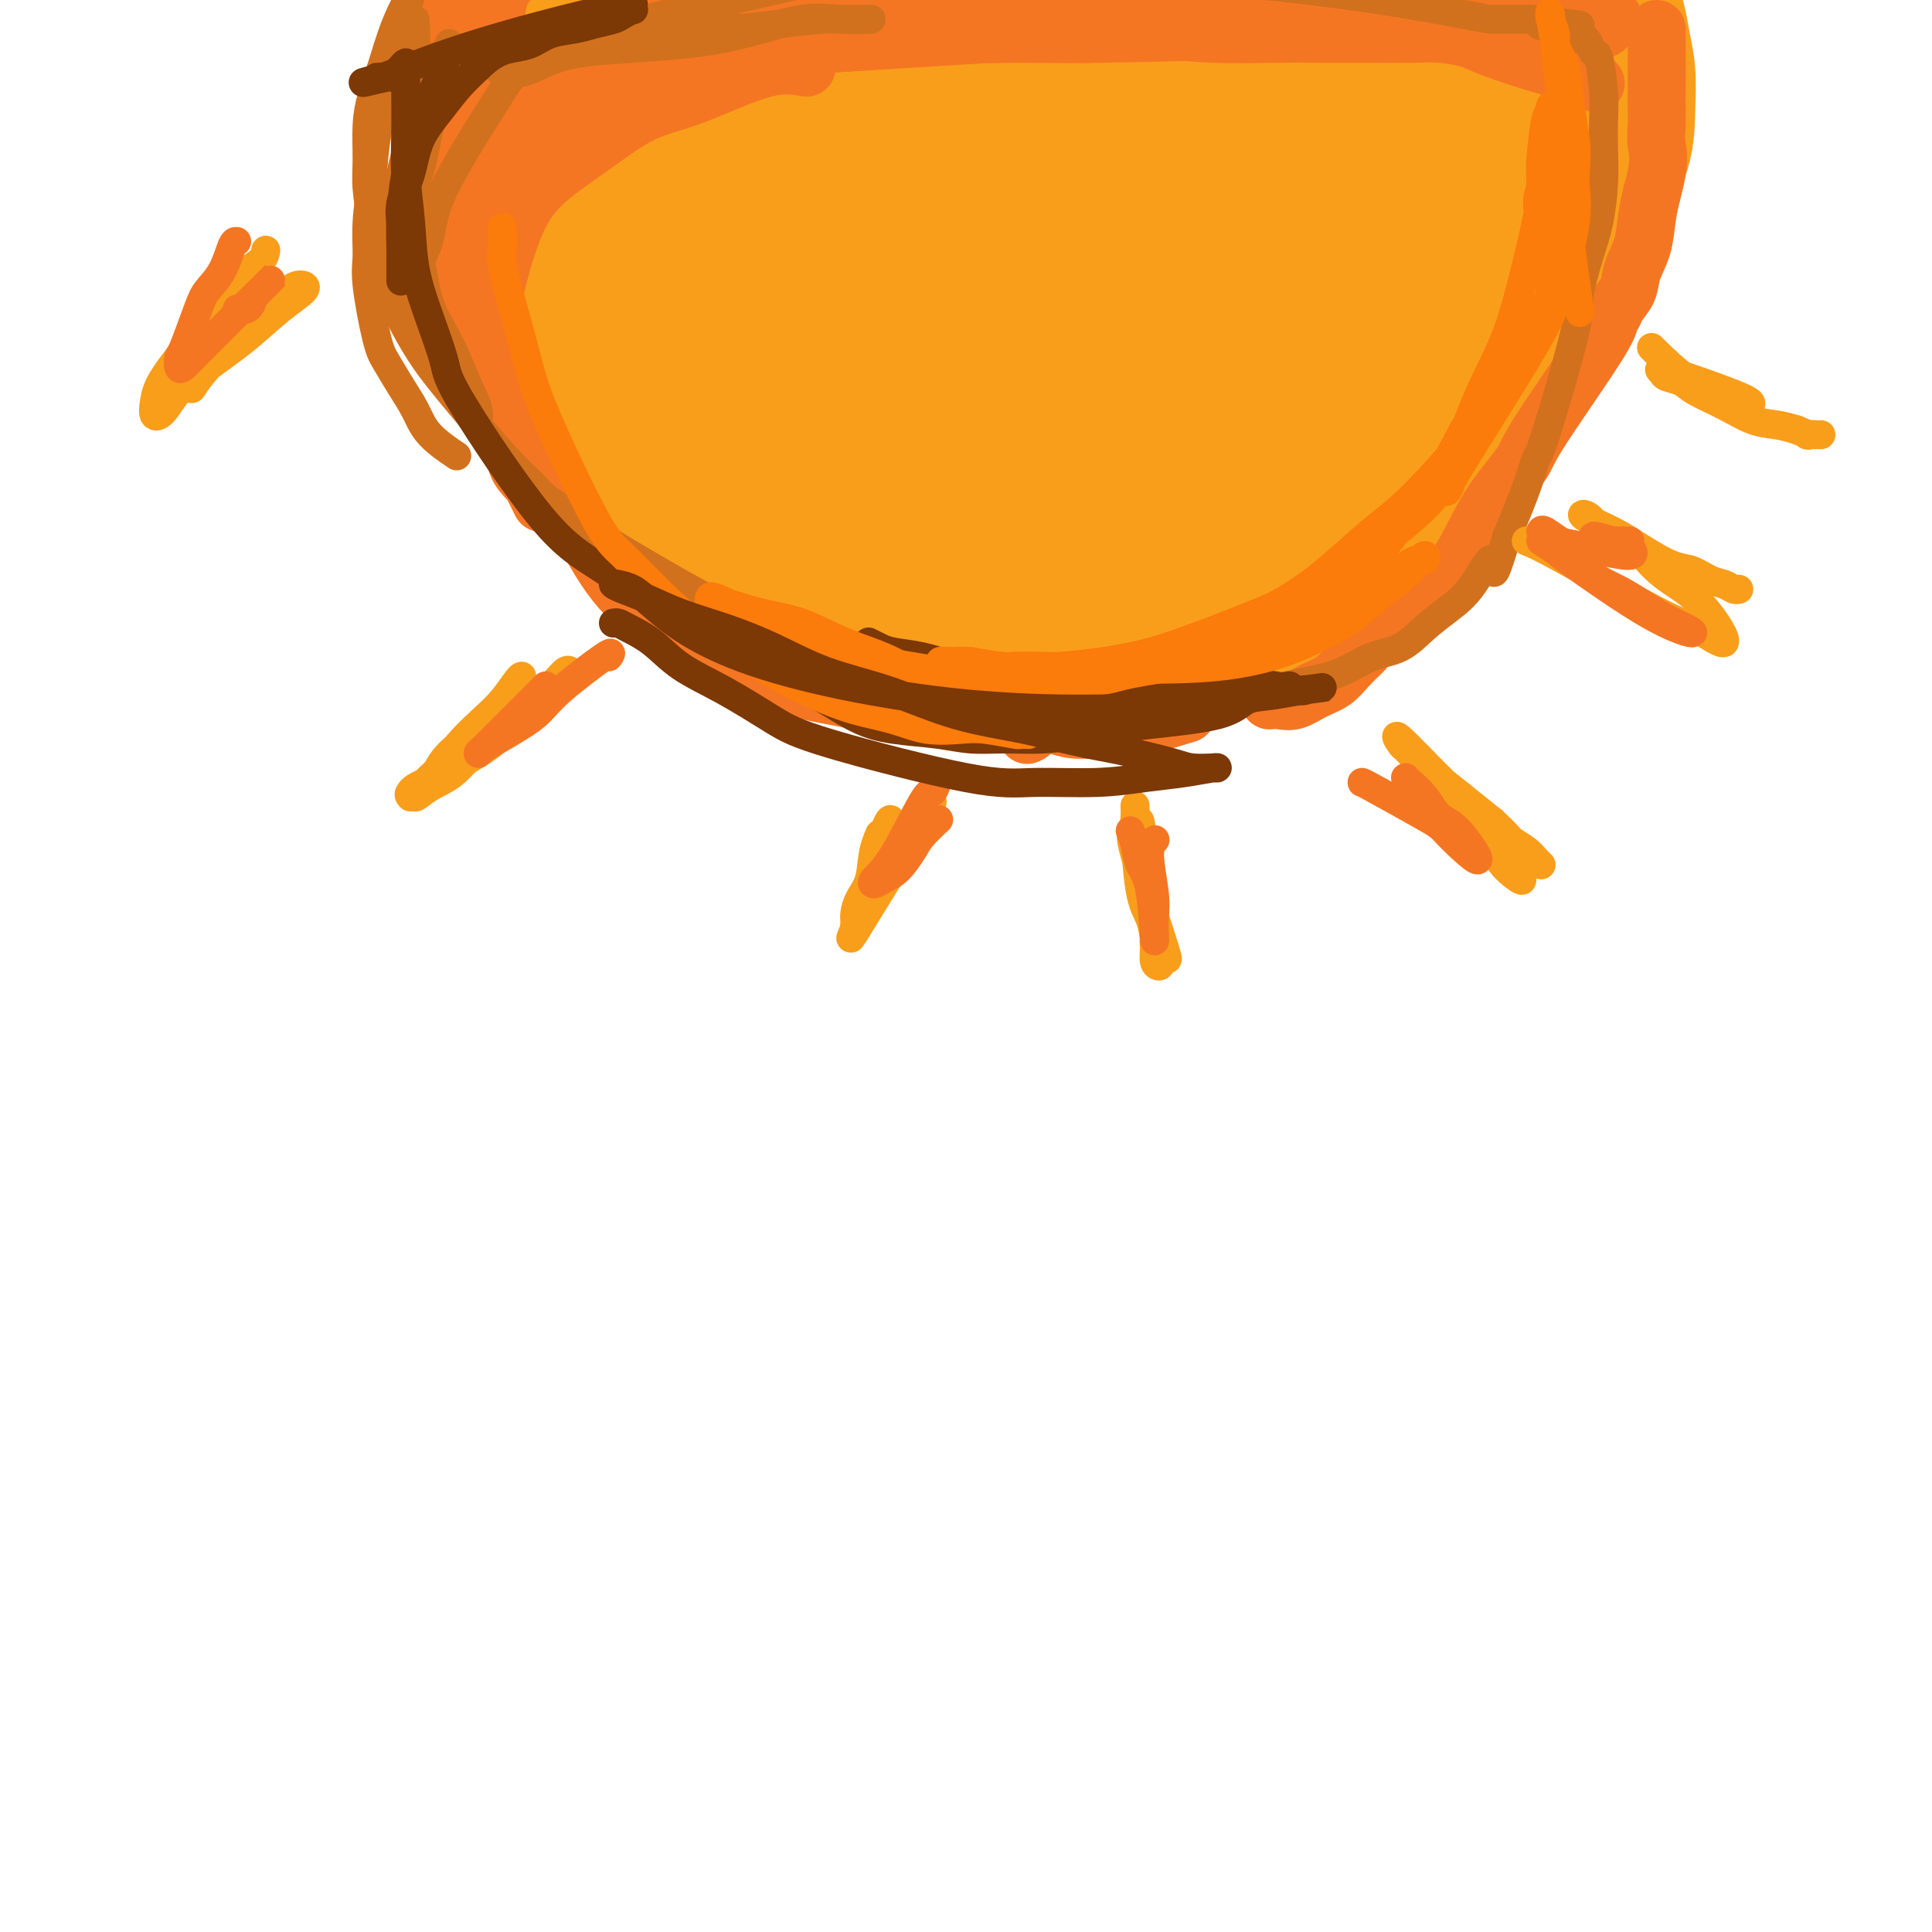 <svg viewBox='0 0 400 400' version='1.1' xmlns='http://www.w3.org/2000/svg' xmlns:xlink='http://www.w3.org/1999/xlink'><g fill='none' stroke='#F47623' stroke-width='6' stroke-linecap='round' stroke-linejoin='round'><path d='M115,2c-0.033,-0.085 -0.065,-0.169 0,0c0.065,0.169 0.228,0.592 0,1c-0.228,0.408 -0.845,0.801 -1,2c-0.155,1.199 0.153,3.203 0,4c-0.153,0.797 -0.767,0.385 -1,6c-0.233,5.615 -0.087,17.257 0,25c0.087,7.743 0.113,11.588 1,16c0.887,4.412 2.633,9.392 4,14c1.367,4.608 2.354,8.846 4,13c1.646,4.154 3.950,8.225 6,12c2.050,3.775 3.846,7.253 6,10c2.154,2.747 4.666,4.764 7,7c2.334,2.236 4.490,4.692 7,7c2.510,2.308 5.374,4.469 8,6c2.626,1.531 5.013,2.432 8,4c2.987,1.568 6.574,3.802 10,5c3.426,1.198 6.692,1.361 10,2c3.308,0.639 6.660,1.754 10,2c3.340,0.246 6.670,-0.377 10,-1'/><path d='M204,137c8.902,0.109 16.157,-1.118 21,-2c4.843,-0.882 7.275,-1.418 10,-2c2.725,-0.582 5.742,-1.210 9,-2c3.258,-0.790 6.757,-1.742 10,-3c3.243,-1.258 6.228,-2.822 9,-4c2.772,-1.178 5.330,-1.971 8,-3c2.670,-1.029 5.453,-2.294 8,-4c2.547,-1.706 4.857,-3.853 7,-6c2.143,-2.147 4.119,-4.296 6,-6c1.881,-1.704 3.667,-2.965 5,-5c1.333,-2.035 2.214,-4.844 3,-7c0.786,-2.156 1.479,-3.660 3,-8c1.521,-4.340 3.871,-11.514 5,-16c1.129,-4.486 1.037,-6.282 1,-7c-0.037,-0.718 -0.018,-0.359 0,0'/></g>
<g fill='none' stroke='#F99E1B' stroke-width='6' stroke-linecap='round' stroke-linejoin='round'><path d='M121,11c0.022,0.079 0.044,0.158 0,1c-0.044,0.842 -0.154,2.447 0,4c0.154,1.553 0.573,3.055 1,6c0.427,2.945 0.864,7.332 2,12c1.136,4.668 2.973,9.618 5,15c2.027,5.382 4.243,11.196 5,15c0.757,3.804 0.053,5.597 7,16c6.947,10.403 21.543,29.416 29,38c7.457,8.584 7.775,6.739 10,7c2.225,0.261 6.355,2.627 10,4c3.645,1.373 6.803,1.754 10,2c3.197,0.246 6.434,0.356 10,0c3.566,-0.356 7.463,-1.178 11,-2c3.537,-0.822 6.716,-1.643 10,-3c3.284,-1.357 6.673,-3.250 10,-5c3.327,-1.750 6.593,-3.356 10,-5c3.407,-1.644 6.956,-3.327 10,-5c3.044,-1.673 5.584,-3.335 8,-5c2.416,-1.665 4.708,-3.332 7,-5'/><path d='M276,101c9.167,-4.667 4.583,-2.333 0,0'/></g>
<g fill='none' stroke='#F99E1B' stroke-width='28' stroke-linecap='round' stroke-linejoin='round'><path d='M143,25c-0.033,0.094 -0.065,0.189 0,0c0.065,-0.189 0.228,-0.660 0,-1c-0.228,-0.340 -0.848,-0.549 -1,0c-0.152,0.549 0.164,1.857 0,3c-0.164,1.143 -0.807,2.122 -1,4c-0.193,1.878 0.064,4.655 1,8c0.936,3.345 2.553,7.259 4,12c1.447,4.741 2.726,10.307 4,14c1.274,3.693 2.543,5.511 7,11c4.457,5.489 12.101,14.650 17,19c4.899,4.350 7.051,3.889 11,4c3.949,0.111 9.694,0.794 15,0c5.306,-0.794 10.172,-3.064 15,-5c4.828,-1.936 9.619,-3.538 14,-6c4.381,-2.462 8.351,-5.783 12,-9c3.649,-3.217 6.976,-6.330 10,-10c3.024,-3.670 5.745,-7.897 8,-12c2.255,-4.103 4.043,-8.083 4,-12c-0.043,-3.917 -1.919,-7.772 -2,-11c-0.081,-3.228 1.632,-5.831 -7,-11c-8.632,-5.169 -27.609,-12.906 -40,-16c-12.391,-3.094 -18.195,-1.547 -24,0'/><path d='M190,7c-12.963,1.322 -33.370,4.626 -44,7c-10.630,2.374 -11.484,3.818 -14,6c-2.516,2.182 -6.693,5.102 -8,8c-1.307,2.898 0.258,5.772 1,9c0.742,3.228 0.661,6.809 2,10c1.339,3.191 4.096,5.993 8,9c3.904,3.007 8.953,6.219 15,9c6.047,2.781 13.091,5.130 20,7c6.909,1.870 13.684,3.261 20,4c6.316,0.739 12.172,0.827 18,0c5.828,-0.827 11.629,-2.570 16,-4c4.371,-1.430 7.314,-2.547 11,-5c3.686,-2.453 8.115,-6.241 8,-11c-0.115,-4.759 -4.776,-10.489 -8,-14c-3.224,-3.511 -5.013,-4.802 -8,-7c-2.987,-2.198 -7.173,-5.305 -11,-8c-3.827,-2.695 -7.294,-4.980 -11,-7c-3.706,-2.020 -7.652,-3.775 -11,-5c-3.348,-1.225 -6.100,-1.922 -9,-2c-2.900,-0.078 -5.950,0.461 -9,1'/><path d='M176,14c-2.824,0.585 -5.384,1.549 -8,3c-2.616,1.451 -5.287,3.390 -8,5c-2.713,1.610 -5.469,2.893 -8,5c-2.531,2.107 -4.837,5.040 -7,7c-2.163,1.960 -4.184,2.947 -5,8c-0.816,5.053 -0.427,14.170 0,20c0.427,5.830 0.893,8.371 2,12c1.107,3.629 2.853,8.344 4,12c1.147,3.656 1.693,6.252 3,9c1.307,2.748 3.375,5.649 5,8c1.625,2.351 2.807,4.153 5,6c2.193,1.847 5.397,3.737 7,5c1.603,1.263 1.604,1.897 9,2c7.396,0.103 22.189,-0.324 30,-1c7.811,-0.676 8.642,-1.601 12,-3c3.358,-1.399 9.242,-3.270 15,-5c5.758,-1.730 11.388,-3.317 17,-5c5.612,-1.683 11.205,-3.461 16,-5c4.795,-1.539 8.791,-2.837 13,-4c4.209,-1.163 8.631,-2.189 12,-3c3.369,-0.811 5.684,-1.405 8,-2'/><path d='M298,88c15.376,-4.544 7.315,-2.403 5,-2c-2.315,0.403 1.116,-0.931 3,-2c1.884,-1.069 2.221,-1.872 3,-3c0.779,-1.128 1.998,-2.579 3,-4c1.002,-1.421 1.786,-2.810 2,-4c0.214,-1.190 -0.141,-2.181 0,-3c0.141,-0.819 0.779,-1.467 1,-2c0.221,-0.533 0.025,-0.952 0,-1c-0.025,-0.048 0.122,0.275 0,1c-0.122,0.725 -0.513,1.851 -1,3c-0.487,1.149 -1.070,2.320 -2,4c-0.930,1.680 -2.206,3.870 -4,6c-1.794,2.130 -4.105,4.199 -5,6c-0.895,1.801 -0.374,3.334 -5,8c-4.626,4.666 -14.401,12.465 -20,16c-5.599,3.535 -7.024,2.807 -9,3c-1.976,0.193 -4.505,1.309 -7,2c-2.495,0.691 -4.957,0.958 -7,1c-2.043,0.042 -3.665,-0.143 -5,0c-1.335,0.143 -2.381,0.612 -3,1c-0.619,0.388 -0.809,0.694 -1,1'/><path d='M246,119c-4.916,1.096 -1.207,-0.164 1,-1c2.207,-0.836 2.912,-1.248 4,-2c1.088,-0.752 2.560,-1.843 5,-3c2.440,-1.157 5.849,-2.379 9,-4c3.151,-1.621 6.045,-3.639 9,-6c2.955,-2.361 5.973,-5.064 9,-8c3.027,-2.936 6.065,-6.105 9,-9c2.935,-2.895 5.768,-5.515 8,-8c2.232,-2.485 3.864,-4.836 5,-7c1.136,-2.164 1.776,-4.143 2,-6c0.224,-1.857 0.034,-3.594 0,-4c-0.034,-0.406 0.090,0.518 0,1c-0.090,0.482 -0.393,0.523 -2,3c-1.607,2.477 -4.517,7.392 -12,14c-7.483,6.608 -19.540,14.909 -27,20c-7.460,5.091 -10.325,6.972 -14,9c-3.675,2.028 -8.160,4.203 -12,6c-3.840,1.797 -7.034,3.214 -10,4c-2.966,0.786 -5.705,0.939 -8,1c-2.295,0.061 -4.148,0.031 -6,0'/><path d='M216,119c-3.272,-0.110 -4.452,-0.884 -6,-1c-1.548,-0.116 -3.465,0.427 -8,0c-4.535,-0.427 -11.687,-1.823 -16,-3c-4.313,-1.177 -5.787,-2.134 -8,-3c-2.213,-0.866 -5.164,-1.639 -8,-3c-2.836,-1.361 -5.556,-3.309 -8,-5c-2.444,-1.691 -4.611,-3.125 -7,-5c-2.389,-1.875 -5.001,-4.192 -7,-7c-1.999,-2.808 -3.387,-6.108 -5,-10c-1.613,-3.892 -3.451,-8.375 -5,-13c-1.549,-4.625 -2.807,-9.391 -4,-14c-1.193,-4.609 -2.320,-9.060 -3,-14c-0.680,-4.940 -0.913,-10.370 -1,-14c-0.087,-3.630 -0.026,-5.460 -1,-13c-0.974,-7.540 -2.981,-20.789 -4,-27c-1.019,-6.211 -1.050,-5.384 -1,-5c0.050,0.384 0.182,0.324 0,1c-0.182,0.676 -0.678,2.088 -1,3c-0.322,0.912 -0.471,1.322 -1,3c-0.529,1.678 -1.437,4.622 -2,8c-0.563,3.378 -0.782,7.189 -1,11'/><path d='M119,8c-0.616,6.300 0.344,9.049 1,13c0.656,3.951 1.007,9.103 2,14c0.993,4.897 2.628,9.537 4,14c1.372,4.463 2.480,8.747 5,13c2.520,4.253 6.453,8.475 9,12c2.547,3.525 3.708,6.351 11,11c7.292,4.649 20.717,11.119 29,15c8.283,3.881 11.426,5.174 16,6c4.574,0.826 10.578,1.186 16,1c5.422,-0.186 10.262,-0.918 15,-2c4.738,-1.082 9.374,-2.515 14,-4c4.626,-1.485 9.243,-3.022 14,-5c4.757,-1.978 9.655,-4.398 14,-7c4.345,-2.602 8.139,-5.386 11,-7c2.861,-1.614 4.789,-2.059 12,-9c7.211,-6.941 19.703,-20.380 25,-27c5.297,-6.620 3.397,-6.423 3,-8c-0.397,-1.577 0.708,-4.928 1,-8c0.292,-3.072 -0.229,-5.866 -1,-9c-0.771,-3.134 -1.792,-6.610 -3,-10c-1.208,-3.390 -2.604,-6.695 -4,-10'/><path d='M313,1c-1.953,-4.897 -3.334,-7.139 -5,-10c-1.666,-2.861 -3.616,-6.342 -5,-9c-1.384,-2.658 -2.203,-4.493 -3,-6c-0.797,-1.507 -1.572,-2.687 -2,-3c-0.428,-0.313 -0.511,0.240 -1,1c-0.489,0.760 -1.386,1.729 -2,3c-0.614,1.271 -0.945,2.846 -2,5c-1.055,2.154 -2.832,4.887 -4,7c-1.168,2.113 -1.725,3.604 -3,9c-1.275,5.396 -3.269,14.696 -4,20c-0.731,5.304 -0.201,6.613 0,9c0.201,2.387 0.073,5.851 0,9c-0.073,3.149 -0.090,5.983 0,8c0.090,2.017 0.286,3.217 1,5c0.714,1.783 1.945,4.151 3,4c1.055,-0.151 1.935,-2.819 3,-5c1.065,-2.181 2.316,-3.873 4,-6c1.684,-2.127 3.799,-4.688 5,-8c1.201,-3.312 1.486,-7.375 2,-11c0.514,-3.625 1.257,-6.813 2,-10'/><path d='M302,13c0.853,-4.776 0.984,-6.216 1,-8c0.016,-1.784 -0.085,-3.911 -1,-4c-0.915,-0.089 -2.646,1.862 -4,5c-1.354,3.138 -2.332,7.464 -4,12c-1.668,4.536 -4.027,9.282 -6,14c-1.973,4.718 -3.559,9.407 -5,14c-1.441,4.593 -2.735,9.090 -4,13c-1.265,3.910 -2.501,7.233 -3,10c-0.499,2.767 -0.260,4.978 0,6c0.260,1.022 0.542,0.854 1,0c0.458,-0.854 1.090,-2.393 2,-4c0.910,-1.607 2.096,-3.282 4,-7c1.904,-3.718 4.526,-9.480 7,-13c2.474,-3.520 4.800,-4.798 7,-14c2.200,-9.202 4.274,-26.327 3,-35c-1.274,-8.673 -5.897,-8.893 -9,-9c-3.103,-0.107 -4.687,-0.101 -8,0c-3.313,0.101 -8.353,0.296 -14,1c-5.647,0.704 -11.899,1.915 -18,3c-6.101,1.085 -12.050,2.042 -18,3'/><path d='M233,0c-11.837,1.690 -12.431,2.414 -16,4c-3.569,1.586 -10.114,4.035 -15,6c-4.886,1.965 -8.112,3.445 -11,5c-2.888,1.555 -5.439,3.183 -8,5c-2.561,1.817 -5.131,3.821 -5,5c0.131,1.179 2.964,1.533 5,2c2.036,0.467 3.276,1.045 7,1c3.724,-0.045 9.933,-0.715 16,-1c6.067,-0.285 11.992,-0.187 18,-1c6.008,-0.813 12.101,-2.539 18,-4c5.899,-1.461 11.606,-2.657 17,-4c5.394,-1.343 10.477,-2.832 15,-5c4.523,-2.168 8.488,-5.015 12,-7c3.512,-1.985 6.571,-3.107 9,-6c2.429,-2.893 4.228,-7.557 3,-9c-1.228,-1.443 -5.482,0.334 -12,2c-6.518,1.666 -15.299,3.220 -24,5c-8.701,1.780 -17.322,3.786 -26,6c-8.678,2.214 -17.413,4.634 -25,7c-7.587,2.366 -14.025,4.676 -19,7c-4.975,2.324 -8.488,4.662 -12,7'/><path d='M180,25c-6.335,3.354 -6.671,4.738 -7,6c-0.329,1.262 -0.650,2.402 0,3c0.650,0.598 2.271,0.655 6,1c3.729,0.345 9.565,0.979 16,1c6.435,0.021 13.468,-0.571 21,-1c7.532,-0.429 15.561,-0.694 23,-1c7.439,-0.306 14.286,-0.654 20,-1c5.714,-0.346 10.296,-0.688 17,-1c6.704,-0.312 15.532,-0.592 20,-1c4.468,-0.408 4.578,-0.945 4,-1c-0.578,-0.055 -1.844,0.373 -3,0c-1.156,-0.373 -2.201,-1.547 -7,-2c-4.799,-0.453 -13.350,-0.185 -19,0c-5.650,0.185 -8.399,0.286 -22,1c-13.601,0.714 -38.055,2.039 -49,3c-10.945,0.961 -8.380,1.556 -9,2c-0.620,0.444 -4.424,0.738 -6,1c-1.576,0.262 -0.924,0.494 0,2c0.924,1.506 2.121,4.288 4,6c1.879,1.712 4.439,2.356 7,3'/><path d='M196,46c2.382,1.289 4.837,3.011 8,4c3.163,0.989 7.035,1.243 11,2c3.965,0.757 8.024,2.016 12,2c3.976,-0.016 7.868,-1.306 11,-2c3.132,-0.694 5.505,-0.793 8,-1c2.495,-0.207 5.111,-0.521 5,-1c-0.111,-0.479 -2.950,-1.121 -5,-2c-2.050,-0.879 -3.312,-1.994 -7,-3c-3.688,-1.006 -9.804,-1.903 -16,-3c-6.196,-1.097 -12.473,-2.395 -18,-3c-5.527,-0.605 -10.302,-0.518 -18,-1c-7.698,-0.482 -18.317,-1.534 -24,-2c-5.683,-0.466 -6.428,-0.345 -7,0c-0.572,0.345 -0.969,0.913 -1,1c-0.031,0.087 0.304,-0.307 1,2c0.696,2.307 1.754,7.314 3,11c1.246,3.686 2.679,6.051 4,9c1.321,2.949 2.529,6.481 4,10c1.471,3.519 3.204,7.024 5,10c1.796,2.976 3.656,5.422 5,8c1.344,2.578 2.172,5.289 3,8'/><path d='M180,95c4.300,10.324 3.049,6.634 3,6c-0.049,-0.634 1.105,1.787 4,4c2.895,2.213 7.531,4.219 11,5c3.469,0.781 5.770,0.337 9,0c3.230,-0.337 7.390,-0.566 11,-1c3.610,-0.434 6.671,-1.072 10,-2c3.329,-0.928 6.925,-2.144 10,-3c3.075,-0.856 5.630,-1.351 8,-2c2.370,-0.649 4.554,-1.451 6,-2c1.446,-0.549 2.153,-0.845 3,-1c0.847,-0.155 1.834,-0.168 2,0c0.166,0.168 -0.490,0.518 -1,1c-0.510,0.482 -0.876,1.096 -3,3c-2.124,1.904 -6.008,5.099 -11,8c-4.992,2.901 -11.092,5.506 -15,7c-3.908,1.494 -5.625,1.875 -8,2c-2.375,0.125 -5.409,-0.005 -8,0c-2.591,0.005 -4.740,0.144 -7,0c-2.260,-0.144 -4.630,-0.572 -7,-1'/><path d='M197,119c-5.953,-0.016 -5.834,-0.555 -7,-1c-1.166,-0.445 -3.616,-0.797 -6,-2c-2.384,-1.203 -4.702,-3.258 -7,-5c-2.298,-1.742 -4.575,-3.171 -7,-5c-2.425,-1.829 -4.997,-4.059 -7,-6c-2.003,-1.941 -3.436,-3.594 -5,-7c-1.564,-3.406 -3.258,-8.565 -4,-11c-0.742,-2.435 -0.531,-2.145 -1,-3c-0.469,-0.855 -1.617,-2.854 -2,-4c-0.383,-1.146 -0.002,-1.441 0,-2c0.002,-0.559 -0.375,-1.384 0,-2c0.375,-0.616 1.501,-1.022 3,-2c1.499,-0.978 3.370,-2.527 4,-3c0.630,-0.473 0.019,0.132 5,-2c4.981,-2.132 15.554,-6.999 21,-10c5.446,-3.001 5.766,-4.136 7,-5c1.234,-0.864 3.382,-1.458 6,-3c2.618,-1.542 5.705,-4.030 7,-5c1.295,-0.970 0.799,-0.420 0,0c-0.799,0.420 -1.899,0.710 -3,1'/><path d='M201,42c-1.073,0.593 -2.254,1.574 -4,3c-1.746,1.426 -4.055,3.296 -6,5c-1.945,1.704 -3.526,3.243 -5,5c-1.474,1.757 -2.841,3.731 -4,6c-1.159,2.269 -2.112,4.831 -3,7c-0.888,2.169 -1.713,3.944 -2,6c-0.287,2.056 -0.036,4.393 0,6c0.036,1.607 -0.143,2.483 0,4c0.143,1.517 0.609,3.674 1,5c0.391,1.326 0.706,1.822 2,5c1.294,3.178 3.566,9.038 5,12c1.434,2.962 2.031,3.027 3,4c0.969,0.973 2.311,2.853 3,4c0.689,1.147 0.726,1.559 3,3c2.274,1.441 6.786,3.909 9,5c2.214,1.091 2.129,0.803 2,1c-0.129,0.197 -0.303,0.877 0,1c0.303,0.123 1.081,-0.313 1,0c-0.081,0.313 -1.023,1.375 -2,2c-0.977,0.625 -1.988,0.812 -3,1'/><path d='M201,127c-1.529,0.407 -3.352,-0.074 -5,0c-1.648,0.074 -3.120,0.705 -5,1c-1.880,0.295 -4.168,0.253 -6,0c-1.832,-0.253 -3.208,-0.719 -5,-1c-1.792,-0.281 -4.002,-0.377 -6,-1c-1.998,-0.623 -3.786,-1.773 -6,-3c-2.214,-1.227 -4.856,-2.530 -7,-4c-2.144,-1.470 -3.791,-3.106 -6,-5c-2.209,-1.894 -4.978,-4.044 -7,-6c-2.022,-1.956 -3.295,-3.718 -5,-6c-1.705,-2.282 -3.842,-5.085 -6,-8c-2.158,-2.915 -4.337,-5.942 -6,-8c-1.663,-2.058 -2.809,-3.148 -5,-8c-2.191,-4.852 -5.427,-13.468 -7,-17c-1.573,-3.532 -1.483,-1.982 -3,-9c-1.517,-7.018 -4.641,-22.604 -6,-30c-1.359,-7.396 -0.952,-6.601 -1,-8c-0.048,-1.399 -0.551,-4.992 -1,-8c-0.449,-3.008 -0.842,-5.431 -1,-8c-0.158,-2.569 -0.079,-5.285 0,-8'/><path d='M107,-10c-1.393,-10.733 -0.377,-6.567 0,-6c0.377,0.567 0.113,-2.466 0,-5c-0.113,-2.534 -0.075,-4.568 0,-5c0.075,-0.432 0.188,0.740 0,2c-0.188,1.260 -0.678,2.608 -1,4c-0.322,1.392 -0.475,2.827 -1,5c-0.525,2.173 -1.420,5.085 -2,8c-0.580,2.915 -0.844,5.834 -1,9c-0.156,3.166 -0.203,6.578 0,10c0.203,3.422 0.656,6.852 1,10c0.344,3.148 0.578,6.014 1,9c0.422,2.986 1.032,6.092 2,9c0.968,2.908 2.294,5.619 4,8c1.706,2.381 3.791,4.433 4,6c0.209,1.567 -1.458,2.651 6,7c7.458,4.349 24.043,11.964 32,15c7.957,3.036 7.288,1.494 9,1c1.712,-0.494 5.807,0.059 9,0c3.193,-0.059 5.484,-0.731 8,-1c2.516,-0.269 5.258,-0.134 8,0'/><path d='M186,76c6.193,0.109 4.674,0.380 8,0c3.326,-0.380 11.495,-1.411 16,-2c4.505,-0.589 5.345,-0.736 7,-1c1.655,-0.264 4.126,-0.646 7,-1c2.874,-0.354 6.150,-0.679 8,-1c1.850,-0.321 2.275,-0.639 7,-2c4.725,-1.361 13.750,-3.767 19,-5c5.250,-1.233 6.724,-1.294 9,-2c2.276,-0.706 5.356,-2.058 8,-3c2.644,-0.942 4.854,-1.472 7,-2c2.146,-0.528 4.227,-1.052 6,-2c1.773,-0.948 3.238,-2.320 5,-4c1.762,-1.680 3.823,-3.667 5,-5c1.177,-1.333 1.471,-2.013 5,-7c3.529,-4.987 10.294,-14.282 13,-18c2.706,-3.718 1.353,-1.859 0,0'/><path d='M320,20c0.023,-0.071 0.046,-0.142 0,0c-0.046,0.142 -0.160,0.497 0,1c0.160,0.503 0.594,1.156 1,2c0.406,0.844 0.784,1.881 1,3c0.216,1.119 0.271,2.321 0,5c-0.271,2.679 -0.869,6.837 -2,12c-1.131,5.163 -2.796,11.333 -4,15c-1.204,3.667 -1.946,4.833 -3,7c-1.054,2.167 -2.420,5.336 -4,8c-1.580,2.664 -3.375,4.825 -5,7c-1.625,2.175 -3.082,4.365 -5,6c-1.918,1.635 -4.297,2.714 -6,4c-1.703,1.286 -2.729,2.779 -4,4c-1.271,1.221 -2.785,2.170 -4,3c-1.215,0.830 -2.130,1.542 -3,2c-0.870,0.458 -1.696,0.662 -2,1c-0.304,0.338 -0.087,0.811 2,-1c2.087,-1.811 6.043,-5.905 10,-10'/><path d='M292,89c2.765,-2.711 4.678,-4.490 7,-7c2.322,-2.510 5.053,-5.753 8,-9c2.947,-3.247 6.110,-6.498 9,-10c2.890,-3.502 5.507,-7.253 8,-11c2.493,-3.747 4.861,-7.488 7,-11c2.139,-3.512 4.049,-6.793 5,-10c0.951,-3.207 0.942,-6.339 1,-9c0.058,-2.661 0.182,-4.849 0,-7c-0.182,-2.151 -0.672,-4.264 -1,-6c-0.328,-1.736 -0.495,-3.095 -1,-5c-0.505,-1.905 -1.348,-4.357 -2,-6c-0.652,-1.643 -1.114,-2.479 -2,-4c-0.886,-1.521 -2.196,-3.727 -3,-5c-0.804,-1.273 -1.101,-1.612 -2,-2c-0.899,-0.388 -2.400,-0.825 -3,-1c-0.600,-0.175 -0.300,-0.087 0,0'/><path d='M105,39c0.020,-0.995 0.040,-1.989 0,1c-0.040,2.989 -0.140,9.963 0,14c0.140,4.037 0.522,5.139 1,7c0.478,1.861 1.054,4.481 2,7c0.946,2.519 2.264,4.937 3,7c0.736,2.063 0.890,3.771 3,8c2.110,4.229 6.174,10.981 9,15c2.826,4.019 4.413,5.306 6,7c1.587,1.694 3.175,3.793 5,6c1.825,2.207 3.886,4.520 6,6c2.114,1.480 4.279,2.126 6,3c1.721,0.874 2.996,1.977 5,3c2.004,1.023 4.738,1.965 7,3c2.262,1.035 4.054,2.161 6,3c1.946,0.839 4.047,1.390 6,2c1.953,0.610 3.756,1.280 6,2c2.244,0.720 4.927,1.492 7,2c2.073,0.508 3.537,0.754 5,1'/><path d='M188,136c8.316,2.182 10.605,1.135 13,1c2.395,-0.135 4.895,0.640 7,1c2.105,0.360 3.814,0.304 6,0c2.186,-0.304 4.849,-0.855 7,-1c2.151,-0.145 3.792,0.117 6,0c2.208,-0.117 4.984,-0.612 7,-1c2.016,-0.388 3.273,-0.670 5,-1c1.727,-0.330 3.925,-0.707 6,-1c2.075,-0.293 4.026,-0.501 6,-1c1.974,-0.499 3.972,-1.287 6,-2c2.028,-0.713 4.087,-1.349 6,-2c1.913,-0.651 3.678,-1.315 5,-2c1.322,-0.685 2.199,-1.391 4,-3c1.801,-1.609 4.527,-4.122 7,-7c2.473,-2.878 4.695,-6.120 7,-10c2.305,-3.880 4.695,-8.396 7,-12c2.305,-3.604 4.525,-6.296 6,-8c1.475,-1.704 2.205,-2.420 3,-4c0.795,-1.580 1.656,-4.023 2,-5c0.344,-0.977 0.172,-0.489 0,0'/></g>
<g fill='none' stroke='#F47623' stroke-width='12' stroke-linecap='round' stroke-linejoin='round'><path d='M97,27c0.032,-0.574 0.064,-1.148 0,-2c-0.064,-0.852 -0.225,-1.984 0,-3c0.225,-1.016 0.837,-1.918 1,-3c0.163,-1.082 -0.124,-2.344 0,-4c0.124,-1.656 0.660,-3.707 1,-5c0.340,-1.293 0.485,-1.826 1,-3c0.515,-1.174 1.400,-2.987 2,-4c0.600,-1.013 0.916,-1.227 1,-2c0.084,-0.773 -0.064,-2.105 0,-3c0.064,-0.895 0.342,-1.354 1,-2c0.658,-0.646 1.697,-1.481 2,-2c0.303,-0.519 -0.132,-0.722 0,-1c0.132,-0.278 0.829,-0.631 1,-1c0.171,-0.369 -0.185,-0.753 0,-1c0.185,-0.247 0.910,-0.356 1,0c0.090,0.356 -0.455,1.178 -1,2'/><path d='M107,-7c1.107,-2.295 -0.126,0.469 -1,2c-0.874,1.531 -1.389,1.830 -2,3c-0.611,1.170 -1.316,3.212 -2,5c-0.684,1.788 -1.346,3.323 -2,5c-0.654,1.677 -1.300,3.495 -2,5c-0.700,1.505 -1.455,2.695 -2,4c-0.545,1.305 -0.879,2.725 -1,4c-0.121,1.275 -0.029,2.406 0,4c0.029,1.594 -0.007,3.653 0,5c0.007,1.347 0.055,1.984 0,3c-0.055,1.016 -0.213,2.413 0,4c0.213,1.587 0.799,3.365 1,4c0.201,0.635 0.018,0.127 0,0c-0.018,-0.127 0.128,0.127 0,0c-0.128,-0.127 -0.529,-0.634 -1,-2c-0.471,-1.366 -1.013,-3.590 -2,-7c-0.987,-3.410 -2.419,-8.007 -3,-11c-0.581,-2.993 -0.310,-4.383 0,-6c0.310,-1.617 0.660,-3.462 1,-5c0.340,-1.538 0.670,-2.769 1,-4'/><path d='M92,6c0.491,-3.133 0.720,-3.464 1,-4c0.280,-0.536 0.612,-1.277 1,-2c0.388,-0.723 0.833,-1.429 1,-2c0.167,-0.571 0.056,-1.008 0,-1c-0.056,0.008 -0.056,0.460 0,1c0.056,0.540 0.169,1.168 0,2c-0.169,0.832 -0.619,1.869 -1,3c-0.381,1.131 -0.694,2.357 -1,4c-0.306,1.643 -0.604,3.703 -1,5c-0.396,1.297 -0.890,1.830 -1,6c-0.110,4.170 0.163,11.976 2,23c1.837,11.024 5.236,25.267 7,32c1.764,6.733 1.893,5.956 2,7c0.107,1.044 0.194,3.909 1,6c0.806,2.091 2.332,3.409 3,5c0.668,1.591 0.476,3.455 1,5c0.524,1.545 1.762,2.773 3,4'/><path d='M110,100c1.533,3.067 1.867,3.733 2,4c0.133,0.267 0.067,0.133 0,0'/><path d='M102,59c0.398,2.134 0.795,4.268 0,4c-0.795,-0.268 -2.784,-2.939 1,7c3.784,9.939 13.341,32.487 20,44c6.659,11.513 10.419,11.993 13,13c2.581,1.007 3.982,2.543 6,4c2.018,1.457 4.654,2.834 7,4c2.346,1.166 4.401,2.122 7,3c2.599,0.878 5.743,1.680 7,2c1.257,0.320 0.629,0.160 0,0'/><path d='M136,127c-0.226,-0.056 -0.452,-0.111 0,0c0.452,0.111 1.582,0.390 3,1c1.418,0.610 3.124,1.553 5,3c1.876,1.447 3.922,3.398 6,5c2.078,1.602 4.188,2.855 7,4c2.812,1.145 6.326,2.181 10,3c3.674,0.819 7.509,1.421 10,2c2.491,0.579 3.637,1.135 10,2c6.363,0.865 17.944,2.041 23,3c5.056,0.959 3.587,1.703 3,2c-0.587,0.297 -0.294,0.149 0,0'/><path d='M215,150c0.285,0.031 0.571,0.061 1,0c0.429,-0.061 1.003,-0.214 2,0c0.997,0.214 2.419,0.796 4,1c1.581,0.204 3.321,0.030 5,0c1.679,-0.030 3.295,0.085 5,0c1.705,-0.085 3.497,-0.369 6,-1c2.503,-0.631 5.715,-1.609 7,-2c1.285,-0.391 0.642,-0.196 0,0'/><path d='M263,145c-0.161,0.013 -0.321,0.026 0,0c0.321,-0.026 1.124,-0.092 2,0c0.876,0.092 1.825,0.343 3,0c1.175,-0.343 2.574,-1.280 4,-2c1.426,-0.720 2.877,-1.224 4,-2c1.123,-0.776 1.918,-1.824 3,-3c1.082,-1.176 2.452,-2.479 3,-3c0.548,-0.521 0.274,-0.261 0,0'/><path d='M287,130c0.541,0.064 1.083,0.128 2,-1c0.917,-1.128 2.211,-3.447 4,-5c1.789,-1.553 4.073,-2.341 6,-4c1.927,-1.659 3.498,-4.188 5,-7c1.502,-2.812 2.935,-5.906 5,-9c2.065,-3.094 4.763,-6.187 6,-8c1.237,-1.813 1.014,-2.344 4,-7c2.986,-4.656 9.180,-13.435 12,-18c2.820,-4.565 2.265,-4.916 2,-5c-0.265,-0.084 -0.241,0.099 0,0c0.241,-0.099 0.698,-0.482 1,-1c0.302,-0.518 0.448,-1.173 1,-2c0.552,-0.827 1.510,-1.827 2,-3c0.490,-1.173 0.513,-2.521 1,-4c0.487,-1.479 1.439,-3.091 2,-5c0.561,-1.909 0.732,-4.117 1,-6c0.268,-1.883 0.634,-3.442 1,-5'/><path d='M342,40c1.928,-6.873 1.249,-8.556 1,-10c-0.249,-1.444 -0.067,-2.651 0,-4c0.067,-1.349 0.018,-2.842 0,-4c-0.018,-1.158 -0.005,-1.983 0,-3c0.005,-1.017 0.001,-2.227 0,-3c-0.001,-0.773 -0.000,-1.110 0,-2c0.000,-0.890 0.000,-2.333 0,-3c-0.000,-0.667 -0.000,-0.557 0,-1c0.000,-0.443 0.000,-1.438 0,-2c-0.000,-0.562 -0.000,-0.690 0,-1c0.000,-0.310 0.000,-0.803 0,-1c-0.000,-0.197 -0.000,-0.099 0,0'/><path d='M92,20c0.271,0.102 0.542,0.203 1,0c0.458,-0.203 1.102,-0.712 2,-1c0.898,-0.288 2.051,-0.357 4,-1c1.949,-0.643 4.695,-1.860 8,-3c3.305,-1.140 7.169,-2.204 11,-3c3.831,-0.796 7.629,-1.325 12,-2c4.371,-0.675 9.316,-1.498 14,-2c4.684,-0.502 9.107,-0.685 14,-1c4.893,-0.315 10.256,-0.764 15,-1c4.744,-0.236 8.868,-0.259 13,0c4.132,0.259 8.273,0.802 12,1c3.727,0.198 7.041,0.053 10,0c2.959,-0.053 5.562,-0.013 8,0c2.438,0.013 4.709,0.000 6,0c1.291,-0.000 1.602,0.012 2,0c0.398,-0.012 0.884,-0.049 1,0c0.116,0.049 -0.137,0.184 -1,0c-0.863,-0.184 -2.334,-0.689 -4,-1c-1.666,-0.311 -3.525,-0.430 -6,-1c-2.475,-0.570 -5.564,-1.591 -9,-2c-3.436,-0.409 -7.218,-0.204 -11,0'/><path d='M194,3c-6.343,-0.777 -6.699,-0.720 -14,0c-7.301,0.720 -21.546,2.102 -30,3c-8.454,0.898 -11.117,1.312 -15,2c-3.883,0.688 -8.986,1.648 -13,2c-4.014,0.352 -6.941,0.094 -10,0c-3.059,-0.094 -6.252,-0.026 -9,0c-2.748,0.026 -5.051,0.010 -7,0c-1.949,-0.010 -3.545,-0.012 -4,0c-0.455,0.012 0.231,0.039 1,0c0.769,-0.039 1.623,-0.145 4,0c2.377,0.145 6.279,0.539 11,0c4.721,-0.539 10.262,-2.011 17,-3c6.738,-0.989 14.674,-1.494 21,-2c6.326,-0.506 11.041,-1.011 22,-2c10.959,-0.989 28.161,-2.461 42,-3c13.839,-0.539 24.313,-0.144 31,0c6.687,0.144 9.586,0.039 13,0c3.414,-0.039 7.342,-0.010 11,0c3.658,0.010 7.045,0.003 10,0c2.955,-0.003 5.477,-0.001 8,0'/><path d='M283,0c12.783,-0.002 8.241,-0.005 8,0c-0.241,0.005 3.819,0.020 6,0c2.181,-0.020 2.483,-0.073 3,0c0.517,0.073 1.248,0.274 2,0c0.752,-0.274 1.526,-1.023 1,-1c-0.526,0.023 -2.352,0.818 -4,1c-1.648,0.182 -3.118,-0.250 -7,0c-3.882,0.250 -10.176,1.182 -16,2c-5.824,0.818 -11.179,1.523 -17,2c-5.821,0.477 -12.109,0.724 -18,1c-5.891,0.276 -11.387,0.579 -17,1c-5.613,0.421 -11.345,0.960 -15,1c-3.655,0.040 -5.232,-0.419 -13,0c-7.768,0.419 -21.725,1.717 -24,2c-2.275,0.283 7.132,-0.450 15,-1c7.868,-0.550 14.195,-0.917 20,-1c5.805,-0.083 11.087,0.119 21,0c9.913,-0.119 24.456,-0.560 39,-1'/><path d='M267,6c17.452,-0.464 13.583,-0.124 15,0c1.417,0.124 8.119,0.033 13,0c4.881,-0.033 7.942,-0.008 11,0c3.058,0.008 6.115,-0.001 9,0c2.885,0.001 5.600,0.011 8,0c2.400,-0.011 4.486,-0.041 6,0c1.514,0.041 2.457,0.155 3,0c0.543,-0.155 0.685,-0.580 1,-1c0.315,-0.420 0.804,-0.834 1,-1c0.196,-0.166 0.098,-0.083 0,0'/><path d='M167,14c-2.330,-0.375 -4.659,-0.751 -8,0c-3.341,0.751 -7.693,2.628 -11,4c-3.307,1.372 -5.570,2.238 -8,3c-2.430,0.762 -5.026,1.419 -8,3c-2.974,1.581 -6.327,4.087 -9,6c-2.673,1.913 -4.665,3.234 -7,5c-2.335,1.766 -5.014,3.979 -7,7c-1.986,3.021 -3.278,6.851 -4,9c-0.722,2.149 -0.873,2.619 -2,7c-1.127,4.381 -3.230,12.674 -4,17c-0.770,4.326 -0.206,4.685 0,5c0.206,0.315 0.055,0.584 0,1c-0.055,0.416 -0.015,0.977 0,1c0.015,0.023 0.004,-0.494 0,-1c-0.004,-0.506 -0.001,-1.002 0,-2c0.001,-0.998 0.001,-2.499 0,-4'/><path d='M99,75c-0.007,-1.293 -0.023,-2.024 0,-4c0.023,-1.976 0.086,-5.196 0,-8c-0.086,-2.804 -0.322,-5.193 0,-8c0.322,-2.807 1.203,-6.033 2,-9c0.797,-2.967 1.511,-5.674 2,-8c0.489,-2.326 0.752,-4.271 3,-8c2.248,-3.729 6.481,-9.241 9,-12c2.519,-2.759 3.326,-2.764 5,-3c1.674,-0.236 4.217,-0.704 6,-1c1.783,-0.296 2.807,-0.419 4,-1c1.193,-0.581 2.555,-1.621 4,-2c1.445,-0.379 2.971,-0.096 4,0c1.029,0.096 1.559,0.006 2,0c0.441,-0.006 0.794,0.074 1,0c0.206,-0.074 0.265,-0.301 -2,2c-2.265,2.301 -6.856,7.130 -10,10c-3.144,2.870 -4.843,3.779 -7,5c-2.157,1.221 -4.773,2.752 -7,4c-2.227,1.248 -4.065,2.214 -5,3c-0.935,0.786 -0.968,1.393 -1,2'/><path d='M109,37c-4.923,4.063 -1.230,1.221 0,0c1.230,-1.221 -0.005,-0.819 0,-1c0.005,-0.181 1.248,-0.943 2,-2c0.752,-1.057 1.014,-2.408 2,-4c0.986,-1.592 2.696,-3.425 4,-5c1.304,-1.575 2.201,-2.891 3,-4c0.799,-1.109 1.498,-2.010 2,-3c0.502,-0.990 0.806,-2.069 1,-3c0.194,-0.931 0.277,-1.713 0,-2c-0.277,-0.287 -0.914,-0.079 -2,0c-1.086,0.079 -2.621,0.028 -4,0c-1.379,-0.028 -2.601,-0.033 -4,0c-1.399,0.033 -2.974,0.104 -4,0c-1.026,-0.104 -1.504,-0.384 -3,0c-1.496,0.384 -4.009,1.433 -1,1c3.009,-0.433 11.541,-2.347 18,-3c6.459,-0.653 10.845,-0.044 16,0c5.155,0.044 11.077,-0.478 17,-1'/><path d='M156,10c14.442,-0.872 25.547,-1.550 33,-2c7.453,-0.450 11.255,-0.670 16,-1c4.745,-0.330 10.433,-0.768 16,-1c5.567,-0.232 11.014,-0.258 16,0c4.986,0.258 9.512,0.801 14,1c4.488,0.199 8.939,0.053 13,0c4.061,-0.053 7.731,-0.012 11,0c3.269,0.012 6.137,-0.006 9,0c2.863,0.006 5.722,0.037 8,0c2.278,-0.037 3.974,-0.140 6,0c2.026,0.140 4.382,0.523 6,1c1.618,0.477 2.497,1.049 5,2c2.503,0.951 6.629,2.280 9,3c2.371,0.720 2.986,0.832 4,1c1.014,0.168 2.427,0.391 4,1c1.573,0.609 3.307,1.602 4,2c0.693,0.398 0.347,0.199 0,0'/></g>
<g fill='none' stroke='#D2711D' stroke-width='6' stroke-linecap='round' stroke-linejoin='round'><path d='M104,15c-0.340,-0.046 -0.680,-0.092 0,0c0.680,0.092 2.380,0.323 4,0c1.620,-0.323 3.162,-1.201 5,-2c1.838,-0.799 3.974,-1.518 7,-2c3.026,-0.482 6.943,-0.728 11,-1c4.057,-0.272 8.255,-0.570 12,-1c3.745,-0.430 7.037,-0.991 11,-2c3.963,-1.009 8.597,-2.467 12,-3c3.403,-0.533 5.576,-0.143 8,0c2.424,0.143 5.100,0.038 6,0c0.900,-0.038 0.023,-0.007 0,0c-0.023,0.007 0.807,-0.008 0,0c-0.807,0.008 -3.250,0.039 -5,0c-1.750,-0.039 -2.807,-0.147 -5,0c-2.193,0.147 -5.521,0.551 -9,1c-3.479,0.449 -7.108,0.945 -11,1c-3.892,0.055 -8.048,-0.331 -12,0c-3.952,0.331 -7.701,1.380 -11,2c-3.299,0.620 -6.150,0.810 -9,1'/><path d='M118,9c-12.168,1.235 -11.587,1.821 -12,2c-0.413,0.179 -1.821,-0.050 -2,0c-0.179,0.050 0.872,0.379 2,0c1.128,-0.379 2.335,-1.464 4,-2c1.665,-0.536 3.789,-0.522 6,-1c2.211,-0.478 4.510,-1.449 7,-2c2.490,-0.551 5.171,-0.684 8,-1c2.829,-0.316 5.805,-0.816 8,-1c2.195,-0.184 3.610,-0.052 5,0c1.390,0.052 2.756,0.022 4,0c1.244,-0.022 2.366,-0.038 2,0c-0.366,0.038 -2.220,0.128 -3,0c-0.780,-0.128 -0.486,-0.476 -6,0c-5.514,0.476 -16.837,1.774 -25,3c-8.163,1.226 -13.167,2.380 -16,3c-2.833,0.620 -3.493,0.705 -5,1c-1.507,0.295 -3.859,0.798 -5,1c-1.141,0.202 -1.070,0.101 -1,0'/><path d='M89,12c-9.160,1.221 -2.559,0.272 0,0c2.559,-0.272 1.077,0.133 1,0c-0.077,-0.133 1.250,-0.803 2,-1c0.750,-0.197 0.924,0.079 1,0c0.076,-0.079 0.053,-0.514 0,-1c-0.053,-0.486 -0.135,-1.025 0,-1c0.135,0.025 0.488,0.612 0,2c-0.488,1.388 -1.818,3.577 -3,5c-1.182,1.423 -2.215,2.080 -3,4c-0.785,1.920 -1.322,5.105 -2,8c-0.678,2.895 -1.499,5.501 -2,8c-0.501,2.499 -0.684,4.891 -1,7c-0.316,2.109 -0.764,3.937 -1,7c-0.236,3.063 -0.258,7.363 0,10c0.258,2.637 0.796,3.613 1,4c0.204,0.387 0.075,0.186 0,0c-0.075,-0.186 -0.097,-0.358 0,-1c0.097,-0.642 0.313,-1.755 1,-3c0.687,-1.245 1.843,-2.623 3,-4'/><path d='M86,56c1.263,-2.466 2.419,-4.631 3,-7c0.581,-2.369 0.587,-4.941 3,-10c2.413,-5.059 7.232,-12.604 10,-17c2.768,-4.396 3.486,-5.642 5,-7c1.514,-1.358 3.823,-2.828 6,-4c2.177,-1.172 4.220,-2.047 7,-3c2.780,-0.953 6.295,-1.984 10,-3c3.705,-1.016 7.599,-2.018 12,-3c4.401,-0.982 9.308,-1.944 14,-3c4.692,-1.056 9.168,-2.205 14,-3c4.832,-0.795 10.021,-1.236 15,-2c4.979,-0.764 9.748,-1.851 15,-2c5.252,-0.149 10.987,0.640 14,1c3.013,0.360 3.302,0.293 13,1c9.698,0.707 28.803,2.190 44,4c15.197,1.810 26.486,3.949 32,5c5.514,1.051 5.254,1.014 6,1c0.746,-0.014 2.499,-0.004 4,0c1.501,0.004 2.751,0.002 4,0'/><path d='M317,4c18.622,2.013 6.677,1.047 3,1c-3.677,-0.047 0.912,0.826 3,1c2.088,0.174 1.673,-0.352 2,0c0.327,0.352 1.397,1.581 2,2c0.603,0.419 0.740,0.029 1,0c0.260,-0.029 0.644,0.304 1,1c0.356,0.696 0.684,1.755 1,2c0.316,0.245 0.621,-0.325 1,1c0.379,1.325 0.831,4.544 1,7c0.169,2.456 0.054,4.148 0,6c-0.054,1.852 -0.047,3.865 0,6c0.047,2.135 0.134,4.392 0,7c-0.134,2.608 -0.488,5.565 -1,8c-0.512,2.435 -1.184,4.347 -2,7c-0.816,2.653 -1.778,6.046 -2,8c-0.222,1.954 0.297,2.468 -1,8c-1.297,5.532 -4.409,16.081 -6,21c-1.591,4.919 -1.659,4.209 -2,5c-0.341,0.791 -0.955,3.083 -2,6c-1.045,2.917 -2.523,6.458 -4,10'/><path d='M312,111c-3.595,12.190 -2.581,6.166 -3,5c-0.419,-1.166 -2.270,2.526 -4,5c-1.730,2.474 -3.339,3.730 -5,5c-1.661,1.270 -3.374,2.553 -5,4c-1.626,1.447 -3.164,3.059 -5,4c-1.836,0.941 -3.970,1.212 -6,2c-2.030,0.788 -3.954,2.092 -6,3c-2.046,0.908 -4.212,1.421 -7,2c-2.788,0.579 -6.196,1.225 -9,2c-2.804,0.775 -5.003,1.680 -8,2c-2.997,0.320 -6.792,0.056 -10,0c-3.208,-0.056 -5.829,0.095 -12,0c-6.171,-0.095 -15.890,-0.435 -22,-1c-6.110,-0.565 -8.610,-1.353 -12,-2c-3.390,-0.647 -7.672,-1.151 -11,-2c-3.328,-0.849 -5.704,-2.042 -11,-4c-5.296,-1.958 -13.512,-4.679 -21,-8c-7.488,-3.321 -14.247,-7.240 -19,-10c-4.753,-2.760 -7.501,-4.360 -10,-6c-2.499,-1.640 -4.750,-3.320 -7,-5'/><path d='M119,107c-7.190,-4.443 -7.165,-5.050 -8,-6c-0.835,-0.950 -2.531,-2.243 -6,-6c-3.469,-3.757 -8.712,-9.977 -12,-14c-3.288,-4.023 -4.621,-5.847 -6,-8c-1.379,-2.153 -2.804,-4.633 -4,-7c-1.196,-2.367 -2.163,-4.619 -3,-7c-0.837,-2.381 -1.546,-4.890 -2,-7c-0.454,-2.110 -0.655,-3.820 -1,-6c-0.345,-2.180 -0.833,-4.830 -1,-7c-0.167,-2.170 -0.012,-3.859 0,-6c0.012,-2.141 -0.118,-4.735 0,-7c0.118,-2.265 0.484,-4.203 1,-6c0.516,-1.797 1.184,-3.455 2,-6c0.816,-2.545 1.782,-5.978 3,-9c1.218,-3.022 2.687,-5.635 3,-6c0.313,-0.365 -0.531,1.517 -1,3c-0.469,1.483 -0.563,2.567 -1,4c-0.437,1.433 -1.219,3.217 -2,5'/><path d='M81,11c-0.736,3.236 -0.575,5.328 -1,8c-0.425,2.672 -1.436,5.926 -2,9c-0.564,3.074 -0.681,5.968 -1,9c-0.319,3.032 -0.841,6.203 -1,9c-0.159,2.797 0.043,5.219 0,7c-0.043,1.781 -0.331,2.919 0,6c0.331,3.081 1.282,8.105 2,11c0.718,2.895 1.202,3.663 2,5c0.798,1.337 1.910,3.245 3,5c1.090,1.755 2.158,3.357 3,5c0.842,1.643 1.457,3.327 3,5c1.543,1.673 4.012,3.335 5,4c0.988,0.665 0.494,0.332 0,0'/><path d='M86,5c-0.030,-0.763 -0.060,-1.526 0,0c0.060,1.526 0.211,5.342 0,8c-0.211,2.658 -0.782,4.157 -1,6c-0.218,1.843 -0.082,4.031 0,7c0.082,2.969 0.111,6.719 0,10c-0.111,3.281 -0.360,6.092 0,9c0.360,2.908 1.330,5.912 2,9c0.670,3.088 1.041,6.261 2,9c0.959,2.739 2.507,5.044 4,8c1.493,2.956 2.930,6.564 4,9c1.070,2.436 1.771,3.699 2,5c0.229,1.301 -0.015,2.638 0,3c0.015,0.362 0.289,-0.252 0,-1c-0.289,-0.748 -1.143,-1.631 -2,-3c-0.857,-1.369 -1.719,-3.226 -3,-5c-1.281,-1.774 -2.983,-3.465 -4,-6c-1.017,-2.535 -1.351,-5.913 -2,-9c-0.649,-3.087 -1.614,-5.882 -2,-9c-0.386,-3.118 -0.193,-6.559 0,-10'/><path d='M86,45c-0.488,-6.140 0.293,-7.491 1,-10c0.707,-2.509 1.338,-6.175 2,-9c0.662,-2.825 1.353,-4.809 2,-7c0.647,-2.191 1.251,-4.590 2,-6c0.749,-1.410 1.643,-1.831 2,-2c0.357,-0.169 0.179,-0.084 0,0'/></g>
<g fill='none' stroke='#7C3805' stroke-width='6' stroke-linecap='round' stroke-linejoin='round'><path d='M92,13c0.178,-0.481 0.357,-0.961 0,0c-0.357,0.961 -1.248,3.364 -2,5c-0.752,1.636 -1.364,2.503 -2,4c-0.636,1.497 -1.295,3.622 -2,6c-0.705,2.378 -1.457,5.008 -2,8c-0.543,2.992 -0.878,6.346 -1,9c-0.122,2.654 -0.033,4.609 0,7c0.033,2.391 0.009,5.218 0,6c-0.009,0.782 -0.004,-0.480 0,-1c0.004,-0.520 0.008,-0.296 0,-1c-0.008,-0.704 -0.026,-2.336 0,-4c0.026,-1.664 0.096,-3.361 0,-5c-0.096,-1.639 -0.357,-3.222 0,-5c0.357,-1.778 1.333,-3.753 2,-6c0.667,-2.247 1.024,-4.767 2,-7c0.976,-2.233 2.570,-4.178 4,-6c1.430,-1.822 2.694,-3.521 4,-5c1.306,-1.479 2.653,-2.740 4,-4'/><path d='M99,14c3.246,-3.195 5.361,-3.682 7,-4c1.639,-0.318 2.803,-0.466 4,-1c1.197,-0.534 2.428,-1.452 4,-2c1.572,-0.548 3.487,-0.725 5,-1c1.513,-0.275 2.626,-0.647 4,-1c1.374,-0.353 3.009,-0.687 4,-1c0.991,-0.313 1.339,-0.605 2,-1c0.661,-0.395 1.637,-0.891 2,-1c0.363,-0.109 0.114,0.171 0,0c-0.114,-0.171 -0.095,-0.793 0,-1c0.095,-0.207 0.264,-0.000 0,0c-0.264,0.000 -0.961,-0.206 -2,0c-1.039,0.206 -2.421,0.826 -3,1c-0.579,0.174 -0.356,-0.097 -5,1c-4.644,1.097 -14.156,3.562 -22,6c-7.844,2.438 -14.020,4.849 -17,6c-2.980,1.151 -2.764,1.041 -3,1c-0.236,-0.041 -0.925,-0.012 -1,0c-0.075,0.012 0.462,0.006 1,0'/><path d='M79,16c-7.866,2.153 -1.529,0.534 1,0c2.529,-0.534 1.252,0.017 1,0c-0.252,-0.017 0.521,-0.600 1,-1c0.479,-0.400 0.665,-0.615 1,-1c0.335,-0.385 0.821,-0.940 1,-1c0.179,-0.060 0.051,0.374 0,1c-0.051,0.626 -0.026,1.444 0,4c0.026,2.556 0.054,6.851 0,10c-0.054,3.149 -0.189,5.154 0,8c0.189,2.846 0.704,6.533 1,10c0.296,3.467 0.375,6.712 1,10c0.625,3.288 1.796,6.617 3,10c1.204,3.383 2.442,6.818 3,9c0.558,2.182 0.435,3.111 4,9c3.565,5.889 10.817,16.738 16,23c5.183,6.262 8.296,7.936 13,11c4.704,3.064 10.997,7.517 15,10c4.003,2.483 5.715,2.995 8,4c2.285,1.005 5.142,2.502 8,4'/><path d='M156,136c8.286,5.433 7.001,4.516 8,5c0.999,0.484 4.281,2.368 7,4c2.719,1.632 4.874,3.011 7,4c2.126,0.989 4.222,1.586 7,2c2.778,0.414 6.239,0.644 9,1c2.761,0.356 4.822,0.838 7,1c2.178,0.162 4.474,0.002 7,0c2.526,-0.002 5.281,0.152 8,0c2.719,-0.152 5.402,-0.612 8,-1c2.598,-0.388 5.112,-0.706 7,-1c1.888,-0.294 3.150,-0.566 7,-1c3.850,-0.434 10.286,-1.030 14,-2c3.714,-0.970 4.705,-2.312 6,-3c1.295,-0.688 2.893,-0.720 5,-1c2.107,-0.280 4.721,-0.806 6,-1c1.279,-0.194 1.223,-0.055 1,0c-0.223,0.055 -0.611,0.028 -1,0'/><path d='M269,143c10.450,-1.486 2.575,-0.202 -1,0c-3.575,0.202 -2.850,-0.677 -4,-1c-1.150,-0.323 -4.175,-0.090 -7,0c-2.825,0.090 -5.452,0.036 -9,0c-3.548,-0.036 -8.019,-0.054 -12,0c-3.981,0.054 -7.472,0.179 -11,0c-3.528,-0.179 -7.091,-0.664 -10,-1c-2.909,-0.336 -5.163,-0.524 -8,-1c-2.837,-0.476 -6.256,-1.242 -9,-2c-2.744,-0.758 -4.813,-1.510 -7,-2c-2.187,-0.490 -4.494,-0.719 -6,-1c-1.506,-0.281 -2.213,-0.614 -3,-1c-0.787,-0.386 -1.653,-0.825 -2,-1c-0.347,-0.175 -0.173,-0.088 0,0'/></g>
<g fill='none' stroke='#F99E1B' stroke-width='6' stroke-linecap='round' stroke-linejoin='round'><path d='M108,140c-0.171,0.060 -0.342,0.120 -1,1c-0.658,0.880 -1.803,2.580 -3,4c-1.197,1.420 -2.446,2.561 -4,4c-1.554,1.439 -3.414,3.175 -5,5c-1.586,1.825 -2.897,3.740 -4,5c-1.103,1.260 -1.998,1.867 -3,3c-1.002,1.133 -2.110,2.794 -2,3c0.110,0.206 1.439,-1.043 3,-2c1.561,-0.957 3.353,-1.622 5,-3c1.647,-1.378 3.149,-3.469 5,-5c1.851,-1.531 4.053,-2.501 6,-4c1.947,-1.499 3.640,-3.526 5,-5c1.360,-1.474 2.386,-2.393 3,-3c0.614,-0.607 0.816,-0.901 1,-1c0.184,-0.099 0.350,-0.002 0,0c-0.350,0.002 -1.218,-0.092 -2,1c-0.782,1.092 -1.480,3.371 -3,5c-1.520,1.629 -3.863,2.608 -6,4c-2.137,1.392 -4.069,3.196 -6,5'/><path d='M97,157c-4.922,3.391 -9.225,4.868 -11,6c-1.775,1.132 -1.020,1.919 -1,2c0.020,0.081 -0.694,-0.545 0,-1c0.694,-0.455 2.795,-0.739 4,-2c1.205,-1.261 1.514,-3.500 4,-6c2.486,-2.500 7.148,-5.261 11,-7c3.852,-1.739 6.895,-2.457 9,-4c2.105,-1.543 3.271,-3.910 4,-5c0.729,-1.090 1.022,-0.904 1,-1c-0.022,-0.096 -0.357,-0.476 -1,0c-0.643,0.476 -1.594,1.806 -3,3c-1.406,1.194 -3.267,2.250 -5,4c-1.733,1.750 -3.337,4.193 -5,6c-1.663,1.807 -3.384,2.979 -5,4c-1.616,1.021 -3.127,1.890 -5,3c-1.873,1.110 -4.106,2.460 -5,3c-0.894,0.540 -0.447,0.270 0,0'/><path d='M193,166c-0.532,0.634 -1.064,1.269 -2,3c-0.936,1.731 -2.276,4.559 -3,6c-0.724,1.441 -0.831,1.497 -3,5c-2.169,3.503 -6.398,10.455 -8,13c-1.602,2.545 -0.576,0.684 0,-1c0.576,-1.684 0.702,-3.193 1,-4c0.298,-0.807 0.766,-0.914 2,-4c1.234,-3.086 3.232,-9.151 4,-12c0.768,-2.849 0.304,-2.482 0,-2c-0.304,0.482 -0.449,1.078 -1,2c-0.551,0.922 -1.507,2.172 -2,4c-0.493,1.828 -0.524,4.236 -1,6c-0.476,1.764 -1.396,2.883 -2,4c-0.604,1.117 -0.891,2.230 -1,3c-0.109,0.770 -0.040,1.196 0,2c0.040,0.804 0.049,1.986 0,2c-0.049,0.014 -0.157,-1.139 0,-2c0.157,-0.861 0.578,-1.431 1,-2'/><path d='M178,189c0.543,-1.484 1.400,-3.193 2,-5c0.600,-1.807 0.944,-3.711 1,-5c0.056,-1.289 -0.177,-1.962 0,-3c0.177,-1.038 0.765,-2.439 1,-3c0.235,-0.561 0.118,-0.280 0,0'/><path d='M235,173c-0.673,-0.409 -1.346,-0.818 0,4c1.346,4.818 4.712,14.864 6,19c1.288,4.136 0.500,2.364 0,1c-0.500,-1.364 -0.712,-2.319 -1,-3c-0.288,-0.681 -0.652,-1.086 -1,-3c-0.348,-1.914 -0.679,-5.336 -1,-8c-0.321,-2.664 -0.633,-4.570 -1,-7c-0.367,-2.430 -0.789,-5.383 -1,-6c-0.211,-0.617 -0.211,1.103 0,3c0.211,1.897 0.632,3.971 1,6c0.368,2.029 0.684,4.015 1,6'/><path d='M238,185c0.551,3.420 0.928,4.471 1,6c0.072,1.529 -0.162,3.537 0,5c0.162,1.463 0.721,2.380 1,3c0.279,0.620 0.278,0.943 0,1c-0.278,0.057 -0.835,-0.153 -1,-1c-0.165,-0.847 0.061,-2.330 0,-4c-0.061,-1.670 -0.409,-3.527 -1,-5c-0.591,-1.473 -1.426,-2.563 -2,-6c-0.574,-3.437 -0.886,-9.220 -1,-12c-0.114,-2.780 -0.031,-2.556 0,-3c0.031,-0.444 0.009,-1.555 0,-2c-0.009,-0.445 -0.004,-0.222 0,0'/><path d='M295,159c0.683,0.171 1.366,0.341 2,1c0.634,0.659 1.221,1.806 2,3c0.779,1.194 1.752,2.434 3,4c1.248,1.566 2.770,3.457 4,5c1.230,1.543 2.168,2.738 3,4c0.832,1.262 1.558,2.591 3,4c1.442,1.409 3.600,2.896 3,2c-0.600,-0.896 -3.958,-4.177 -6,-7c-2.042,-2.823 -2.770,-5.189 -4,-7c-1.230,-1.811 -2.963,-3.065 -6,-6c-3.037,-2.935 -7.377,-7.549 -9,-9c-1.623,-1.451 -0.529,0.260 0,1c0.529,0.740 0.493,0.508 1,1c0.507,0.492 1.559,1.709 3,3c1.441,1.291 3.273,2.655 5,4c1.727,1.345 3.351,2.670 5,4c1.649,1.330 3.325,2.665 5,4'/><path d='M309,170c3.691,3.443 3.420,3.549 4,4c0.580,0.451 2.012,1.245 3,2c0.988,0.755 1.533,1.470 2,2c0.467,0.530 0.857,0.873 1,1c0.143,0.127 0.041,0.036 0,0c-0.041,-0.036 -0.020,-0.018 0,0'/><path d='M316,112c1.274,0.499 2.548,0.997 8,4c5.452,3.003 15.082,8.509 20,11c4.918,2.491 5.125,1.967 7,3c1.875,1.033 5.420,3.622 6,3c0.580,-0.622 -1.805,-4.455 -4,-7c-2.195,-2.545 -4.201,-3.803 -6,-5c-1.799,-1.197 -3.391,-2.333 -5,-4c-1.609,-1.667 -3.236,-3.863 -5,-5c-1.764,-1.137 -3.667,-1.214 -5,-2c-1.333,-0.786 -2.098,-2.283 -3,-3c-0.902,-0.717 -1.943,-0.656 -1,0c0.943,0.656 3.869,1.907 6,3c2.131,1.093 3.466,2.026 5,3c1.534,0.974 3.267,1.987 5,3'/><path d='M344,116c3.478,1.736 4.673,1.575 6,2c1.327,0.425 2.787,1.434 4,2c1.213,0.566 2.181,0.688 3,1c0.819,0.312 1.490,0.815 2,1c0.510,0.185 0.860,0.053 1,0c0.140,-0.053 0.070,-0.026 0,0'/><path d='M342,72c-0.118,-0.107 -0.236,-0.213 1,1c1.236,1.213 3.825,3.746 7,6c3.175,2.254 6.935,4.229 9,5c2.065,0.771 2.435,0.339 3,0c0.565,-0.339 1.324,-0.586 -2,-2c-3.324,-1.414 -10.730,-3.995 -14,-5c-3.270,-1.005 -2.403,-0.432 -2,0c0.403,0.432 0.343,0.725 1,1c0.657,0.275 2.030,0.532 3,1c0.970,0.468 1.536,1.148 3,2c1.464,0.852 3.825,1.878 6,3c2.175,1.122 4.162,2.341 6,3c1.838,0.659 3.525,0.760 5,1c1.475,0.240 2.737,0.620 4,1'/><path d='M372,89c3.596,1.464 2.088,1.124 2,1c-0.088,-0.124 1.246,-0.033 2,0c0.754,0.033 0.930,0.010 1,0c0.070,-0.010 0.035,-0.005 0,0'/><path d='M55,52c0.025,-0.173 0.050,-0.346 0,0c-0.050,0.346 -0.174,1.211 -1,2c-0.826,0.789 -2.354,1.502 -4,3c-1.646,1.498 -3.409,3.782 -5,6c-1.591,2.218 -3.009,4.369 -5,7c-1.991,2.631 -4.555,5.741 -6,8c-1.445,2.259 -1.772,3.667 -2,5c-0.228,1.333 -0.356,2.592 0,3c0.356,0.408 1.195,-0.035 2,-1c0.805,-0.965 1.576,-2.451 3,-4c1.424,-1.549 3.500,-3.162 6,-5c2.500,-1.838 5.424,-3.902 8,-6c2.576,-2.098 4.804,-4.230 7,-6c2.196,-1.770 4.360,-3.178 5,-4c0.640,-0.822 -0.242,-1.057 -1,-1c-0.758,0.057 -1.391,0.405 -2,1c-0.609,0.595 -1.194,1.438 -4,4c-2.806,2.562 -7.832,6.844 -11,10c-3.168,3.156 -4.476,5.188 -5,6c-0.524,0.812 -0.262,0.406 0,0'/></g>
<g fill='none' stroke='#F47623' stroke-width='6' stroke-linecap='round' stroke-linejoin='round'><path d='M49,50c-0.277,-0.038 -0.554,-0.076 -1,1c-0.446,1.076 -1.062,3.267 -2,5c-0.938,1.733 -2.200,3.007 -3,4c-0.800,0.993 -1.140,1.703 -2,4c-0.860,2.297 -2.239,6.180 -3,8c-0.761,1.820 -0.902,1.579 -1,2c-0.098,0.421 -0.152,1.506 0,2c0.152,0.494 0.508,0.397 1,0c0.492,-0.397 1.118,-1.093 2,-2c0.882,-0.907 2.019,-2.026 3,-3c0.981,-0.974 1.806,-1.805 3,-3c1.194,-1.195 2.755,-2.756 4,-4c1.245,-1.244 2.173,-2.173 3,-3c0.827,-0.827 1.554,-1.554 2,-2c0.446,-0.446 0.611,-0.611 1,-1c0.389,-0.389 1.001,-1.001 1,-1c-0.001,0.001 -0.616,0.616 -1,1c-0.384,0.384 -0.538,0.538 -1,1c-0.462,0.462 -1.231,1.231 -2,2'/><path d='M53,61c-0.796,1.011 -0.785,1.540 -1,2c-0.215,0.460 -0.657,0.853 -1,1c-0.343,0.147 -0.585,0.050 -1,0c-0.415,-0.050 -1.001,-0.052 -1,0c0.001,0.052 0.588,0.158 1,0c0.412,-0.158 0.649,-0.581 1,-1c0.351,-0.419 0.814,-0.834 1,-1c0.186,-0.166 0.093,-0.083 0,0'/><path d='M126,136c0.483,-0.668 0.967,-1.335 -1,0c-1.967,1.335 -6.384,4.674 -9,7c-2.616,2.326 -3.432,3.641 -5,5c-1.568,1.359 -3.890,2.762 -6,4c-2.110,1.238 -4.010,2.312 -5,3c-0.990,0.688 -1.069,0.988 -1,1c0.069,0.012 0.288,-0.266 1,-1c0.712,-0.734 1.918,-1.923 3,-3c1.082,-1.077 2.041,-2.040 3,-3c0.959,-0.960 1.917,-1.917 3,-3c1.083,-1.083 2.292,-2.292 3,-3c0.708,-0.708 0.917,-0.917 1,-1c0.083,-0.083 0.042,-0.042 0,0'/><path d='M194,162c-0.347,0.915 -0.693,1.829 -1,2c-0.307,0.171 -0.574,-0.402 -2,2c-1.426,2.402 -4.009,7.778 -6,11c-1.991,3.222 -3.389,4.290 -4,5c-0.611,0.710 -0.436,1.061 0,1c0.436,-0.061 1.133,-0.535 2,-1c0.867,-0.465 1.904,-0.920 3,-2c1.096,-1.080 2.253,-2.784 3,-4c0.747,-1.216 1.086,-1.943 2,-3c0.914,-1.057 2.404,-2.445 3,-3c0.596,-0.555 0.298,-0.278 0,0'/><path d='M234,172c0.362,0.884 0.724,1.769 1,3c0.276,1.231 0.466,2.809 1,4c0.534,1.191 1.412,1.996 2,5c0.588,3.004 0.885,8.207 1,10c0.115,1.793 0.049,0.175 0,-1c-0.049,-1.175 -0.079,-1.909 0,-3c0.079,-1.091 0.269,-2.540 0,-5c-0.269,-2.460 -0.995,-5.932 -1,-8c-0.005,-2.068 0.713,-2.734 1,-3c0.287,-0.266 0.144,-0.133 0,0'/><path d='M282,162c0.009,0.017 0.018,0.035 0,0c-0.018,-0.035 -0.064,-0.122 2,1c2.064,1.122 6.236,3.453 9,5c2.764,1.547 4.119,2.309 5,3c0.881,0.691 1.289,1.311 3,3c1.711,1.689 4.725,4.446 5,4c0.275,-0.446 -2.189,-4.095 -4,-6c-1.811,-1.905 -2.969,-2.066 -4,-3c-1.031,-0.934 -1.936,-2.642 -3,-4c-1.064,-1.358 -2.286,-2.366 -3,-3c-0.714,-0.634 -0.918,-0.896 -1,-1c-0.082,-0.104 -0.041,-0.052 0,0'/><path d='M319,112c1.196,0.775 2.393,1.550 3,2c0.607,0.450 0.625,0.574 4,3c3.375,2.426 10.109,7.153 15,10c4.891,2.847 7.940,3.815 9,4c1.060,0.185 0.130,-0.411 -1,-1c-1.130,-0.589 -2.462,-1.169 -4,-2c-1.538,-0.831 -3.282,-1.911 -5,-3c-1.718,-1.089 -3.409,-2.187 -5,-3c-1.591,-0.813 -3.081,-1.342 -4,-2c-0.919,-0.658 -1.267,-1.444 -2,-2c-0.733,-0.556 -1.851,-0.880 -2,-1c-0.149,-0.120 0.672,-0.034 1,0c0.328,0.034 0.164,0.017 0,0'/><path d='M319,110c0.124,-0.216 0.248,-0.433 1,0c0.752,0.433 2.132,1.515 3,2c0.868,0.485 1.226,0.374 4,1c2.774,0.626 7.965,1.989 10,2c2.035,0.011 0.913,-1.332 0,-2c-0.913,-0.668 -1.617,-0.662 -3,-1c-1.383,-0.338 -3.445,-1.019 -4,-1c-0.555,0.019 0.398,0.737 1,1c0.602,0.263 0.854,0.071 2,0c1.146,-0.071 3.184,-0.020 4,0c0.816,0.020 0.408,0.010 0,0'/></g>
<g fill='none' stroke='#FB7B0B' stroke-width='6' stroke-linecap='round' stroke-linejoin='round'><path d='M104,47c-0.011,0.159 -0.021,0.318 0,1c0.021,0.682 0.075,1.885 0,3c-0.075,1.115 -0.278,2.140 0,4c0.278,1.860 1.035,4.556 2,8c0.965,3.444 2.136,7.638 3,11c0.864,3.362 1.420,5.892 4,12c2.580,6.108 7.184,15.795 10,21c2.816,5.205 3.842,5.928 6,8c2.158,2.072 5.446,5.492 8,8c2.554,2.508 4.375,4.104 7,6c2.625,1.896 6.055,4.093 9,6c2.945,1.907 5.404,3.524 8,5c2.596,1.476 5.327,2.813 8,4c2.673,1.187 5.286,2.226 8,3c2.714,0.774 5.530,1.283 8,2c2.470,0.717 4.596,1.642 7,2c2.404,0.358 5.088,0.147 7,0c1.912,-0.147 3.053,-0.232 5,0c1.947,0.232 4.699,0.781 6,1c1.301,0.219 1.150,0.110 1,0'/><path d='M211,152c3.228,0.149 1.798,0.020 1,0c-0.798,-0.020 -0.962,0.068 -1,0c-0.038,-0.068 0.052,-0.293 -1,-1c-1.052,-0.707 -3.247,-1.896 -5,-3c-1.753,-1.104 -3.064,-2.124 -5,-3c-1.936,-0.876 -4.497,-1.610 -7,-3c-2.503,-1.390 -4.948,-3.437 -8,-5c-3.052,-1.563 -6.710,-2.644 -10,-4c-3.290,-1.356 -6.212,-2.989 -9,-4c-2.788,-1.011 -5.444,-1.401 -8,-2c-2.556,-0.599 -5.013,-1.406 -7,-2c-1.987,-0.594 -3.505,-0.974 -4,-1c-0.495,-0.026 0.032,0.302 0,0c-0.032,-0.302 -0.622,-1.236 4,1c4.622,2.236 14.455,7.641 28,11c13.545,3.359 30.800,4.674 40,5c9.200,0.326 10.343,-0.335 13,-1c2.657,-0.665 6.829,-1.332 11,-2'/><path d='M243,138c5.747,-0.937 8.116,-1.780 11,-3c2.884,-1.220 6.285,-2.818 9,-4c2.715,-1.182 4.745,-1.947 9,-4c4.255,-2.053 10.735,-5.392 14,-7c3.265,-1.608 3.314,-1.483 4,-2c0.686,-0.517 2.007,-1.674 3,-2c0.993,-0.326 1.657,0.179 2,0c0.343,-0.179 0.364,-1.040 0,-1c-0.364,0.040 -1.113,0.983 -2,2c-0.887,1.017 -1.913,2.109 -3,3c-1.087,0.891 -2.234,1.580 -4,3c-1.766,1.420 -4.150,3.572 -6,5c-1.850,1.428 -3.167,2.131 -7,4c-3.833,1.869 -10.182,4.903 -21,6c-10.818,1.097 -26.105,0.257 -34,0c-7.895,-0.257 -8.399,0.069 -10,0c-1.601,-0.069 -4.301,-0.535 -7,-1'/><path d='M201,137c-9.034,-0.159 -6.119,-0.055 -5,0c1.119,0.055 0.440,0.062 1,0c0.560,-0.062 2.357,-0.194 4,0c1.643,0.194 3.131,0.714 6,1c2.869,0.286 7.120,0.337 12,0c4.880,-0.337 10.390,-1.061 15,-2c4.610,-0.939 8.321,-2.092 16,-5c7.679,-2.908 19.327,-7.569 26,-11c6.673,-3.431 8.371,-5.630 11,-8c2.629,-2.370 6.189,-4.909 9,-8c2.811,-3.091 4.874,-6.733 7,-10c2.126,-3.267 4.316,-6.159 6,-9c1.684,-2.841 2.863,-5.630 4,-8c1.137,-2.370 2.231,-4.321 3,-7c0.769,-2.679 1.214,-6.085 1,-6c-0.214,0.085 -1.088,3.662 -2,6c-0.912,2.338 -1.861,3.437 -3,5c-1.139,1.563 -2.468,3.589 -4,6c-1.532,2.411 -3.266,5.205 -5,8'/><path d='M303,89c-3.008,5.528 -3.527,6.849 -5,9c-1.473,2.151 -3.900,5.132 -6,8c-2.100,2.868 -3.873,5.622 -6,8c-2.127,2.378 -4.607,4.379 -7,6c-2.393,1.621 -4.700,2.862 -7,4c-2.300,1.138 -4.594,2.173 -7,3c-2.406,0.827 -4.925,1.446 -7,2c-2.075,0.554 -3.705,1.042 -6,2c-2.295,0.958 -5.254,2.388 -6,3c-0.746,0.612 0.720,0.408 2,0c1.280,-0.408 2.372,-1.021 4,-2c1.628,-0.979 3.790,-2.324 7,-4c3.210,-1.676 7.469,-3.683 12,-7c4.531,-3.317 9.336,-7.944 13,-11c3.664,-3.056 6.188,-4.541 13,-12c6.812,-7.459 17.911,-20.893 22,-31c4.089,-10.107 1.168,-16.888 0,-21c-1.168,-4.112 -0.584,-5.556 0,-7'/><path d='M319,39c-0.043,-5.234 -0.152,-4.319 0,-6c0.152,-1.681 0.564,-5.956 1,-8c0.436,-2.044 0.894,-1.855 1,-2c0.106,-0.145 -0.141,-0.622 0,-1c0.141,-0.378 0.670,-0.656 1,0c0.330,0.656 0.459,2.247 0,4c-0.459,1.753 -1.508,3.668 -2,6c-0.492,2.332 -0.429,5.080 -1,9c-0.571,3.920 -1.778,9.013 -3,14c-1.222,4.987 -2.459,9.867 -4,14c-1.541,4.133 -3.387,7.519 -5,11c-1.613,3.481 -2.993,7.058 -4,10c-1.007,2.942 -1.642,5.249 -2,7c-0.358,1.751 -0.439,2.947 -1,4c-0.561,1.053 -1.603,1.962 2,-4c3.603,-5.962 11.852,-18.794 16,-26c4.148,-7.206 4.194,-8.786 5,-12c0.806,-3.214 2.373,-8.061 3,-12c0.627,-3.939 0.313,-6.969 0,-10'/><path d='M326,37c0.516,-5.116 0.307,-6.907 0,-9c-0.307,-2.093 -0.710,-4.489 -1,-7c-0.290,-2.511 -0.466,-5.137 -1,-7c-0.534,-1.863 -1.426,-2.963 -2,-5c-0.574,-2.037 -0.829,-5.009 -1,-6c-0.171,-0.991 -0.257,0.001 0,1c0.257,0.999 0.856,2.006 1,3c0.144,0.994 -0.169,1.975 0,4c0.169,2.025 0.819,5.094 1,8c0.181,2.906 -0.105,5.648 0,9c0.105,3.352 0.603,7.312 1,11c0.397,3.688 0.694,7.102 1,10c0.306,2.898 0.621,5.280 1,8c0.379,2.720 0.823,5.777 1,7c0.177,1.223 0.089,0.611 0,0'/></g>
<g fill='none' stroke='#7C3805' stroke-width='6' stroke-linecap='round' stroke-linejoin='round'><path d='M127,129c0.314,-0.055 0.627,-0.110 1,0c0.373,0.110 0.804,0.385 2,1c1.196,0.615 3.156,1.571 5,3c1.844,1.429 3.572,3.333 6,5c2.428,1.667 5.556,3.098 9,5c3.444,1.902 7.205,4.276 10,6c2.795,1.724 4.625,2.799 12,5c7.375,2.201 20.294,5.529 28,7c7.706,1.471 10.198,1.084 14,1c3.802,-0.084 8.914,0.135 13,0c4.086,-0.135 7.147,-0.625 10,-1c2.853,-0.375 5.498,-0.636 8,-1c2.502,-0.364 4.861,-0.832 6,-1c1.139,-0.168 1.057,-0.037 1,0c-0.057,0.037 -0.090,-0.020 -1,0c-0.910,0.020 -2.698,0.119 -4,0c-1.302,-0.119 -2.120,-0.455 -4,-1c-1.880,-0.545 -4.823,-1.299 -8,-2c-3.177,-0.701 -6.589,-1.351 -10,-2'/><path d='M225,154c-6.298,-1.340 -9.044,-2.189 -13,-3c-3.956,-0.811 -9.121,-1.585 -14,-3c-4.879,-1.415 -9.471,-3.470 -14,-5c-4.529,-1.530 -8.993,-2.535 -13,-4c-4.007,-1.465 -7.556,-3.390 -11,-5c-3.444,-1.610 -6.783,-2.904 -10,-4c-3.217,-1.096 -6.311,-1.993 -9,-3c-2.689,-1.007 -4.974,-2.124 -7,-3c-2.026,-0.876 -3.792,-1.510 -5,-2c-1.208,-0.490 -1.858,-0.835 -2,-1c-0.142,-0.165 0.224,-0.152 1,0c0.776,0.152 1.962,0.441 3,1c1.038,0.559 1.927,1.387 5,4c3.073,2.613 8.329,7.009 20,11c11.671,3.991 29.757,7.575 47,9c17.243,1.425 33.642,0.691 42,0c8.358,-0.691 8.674,-1.340 11,-2c2.326,-0.660 6.663,-1.330 11,-2'/></g>
</svg>